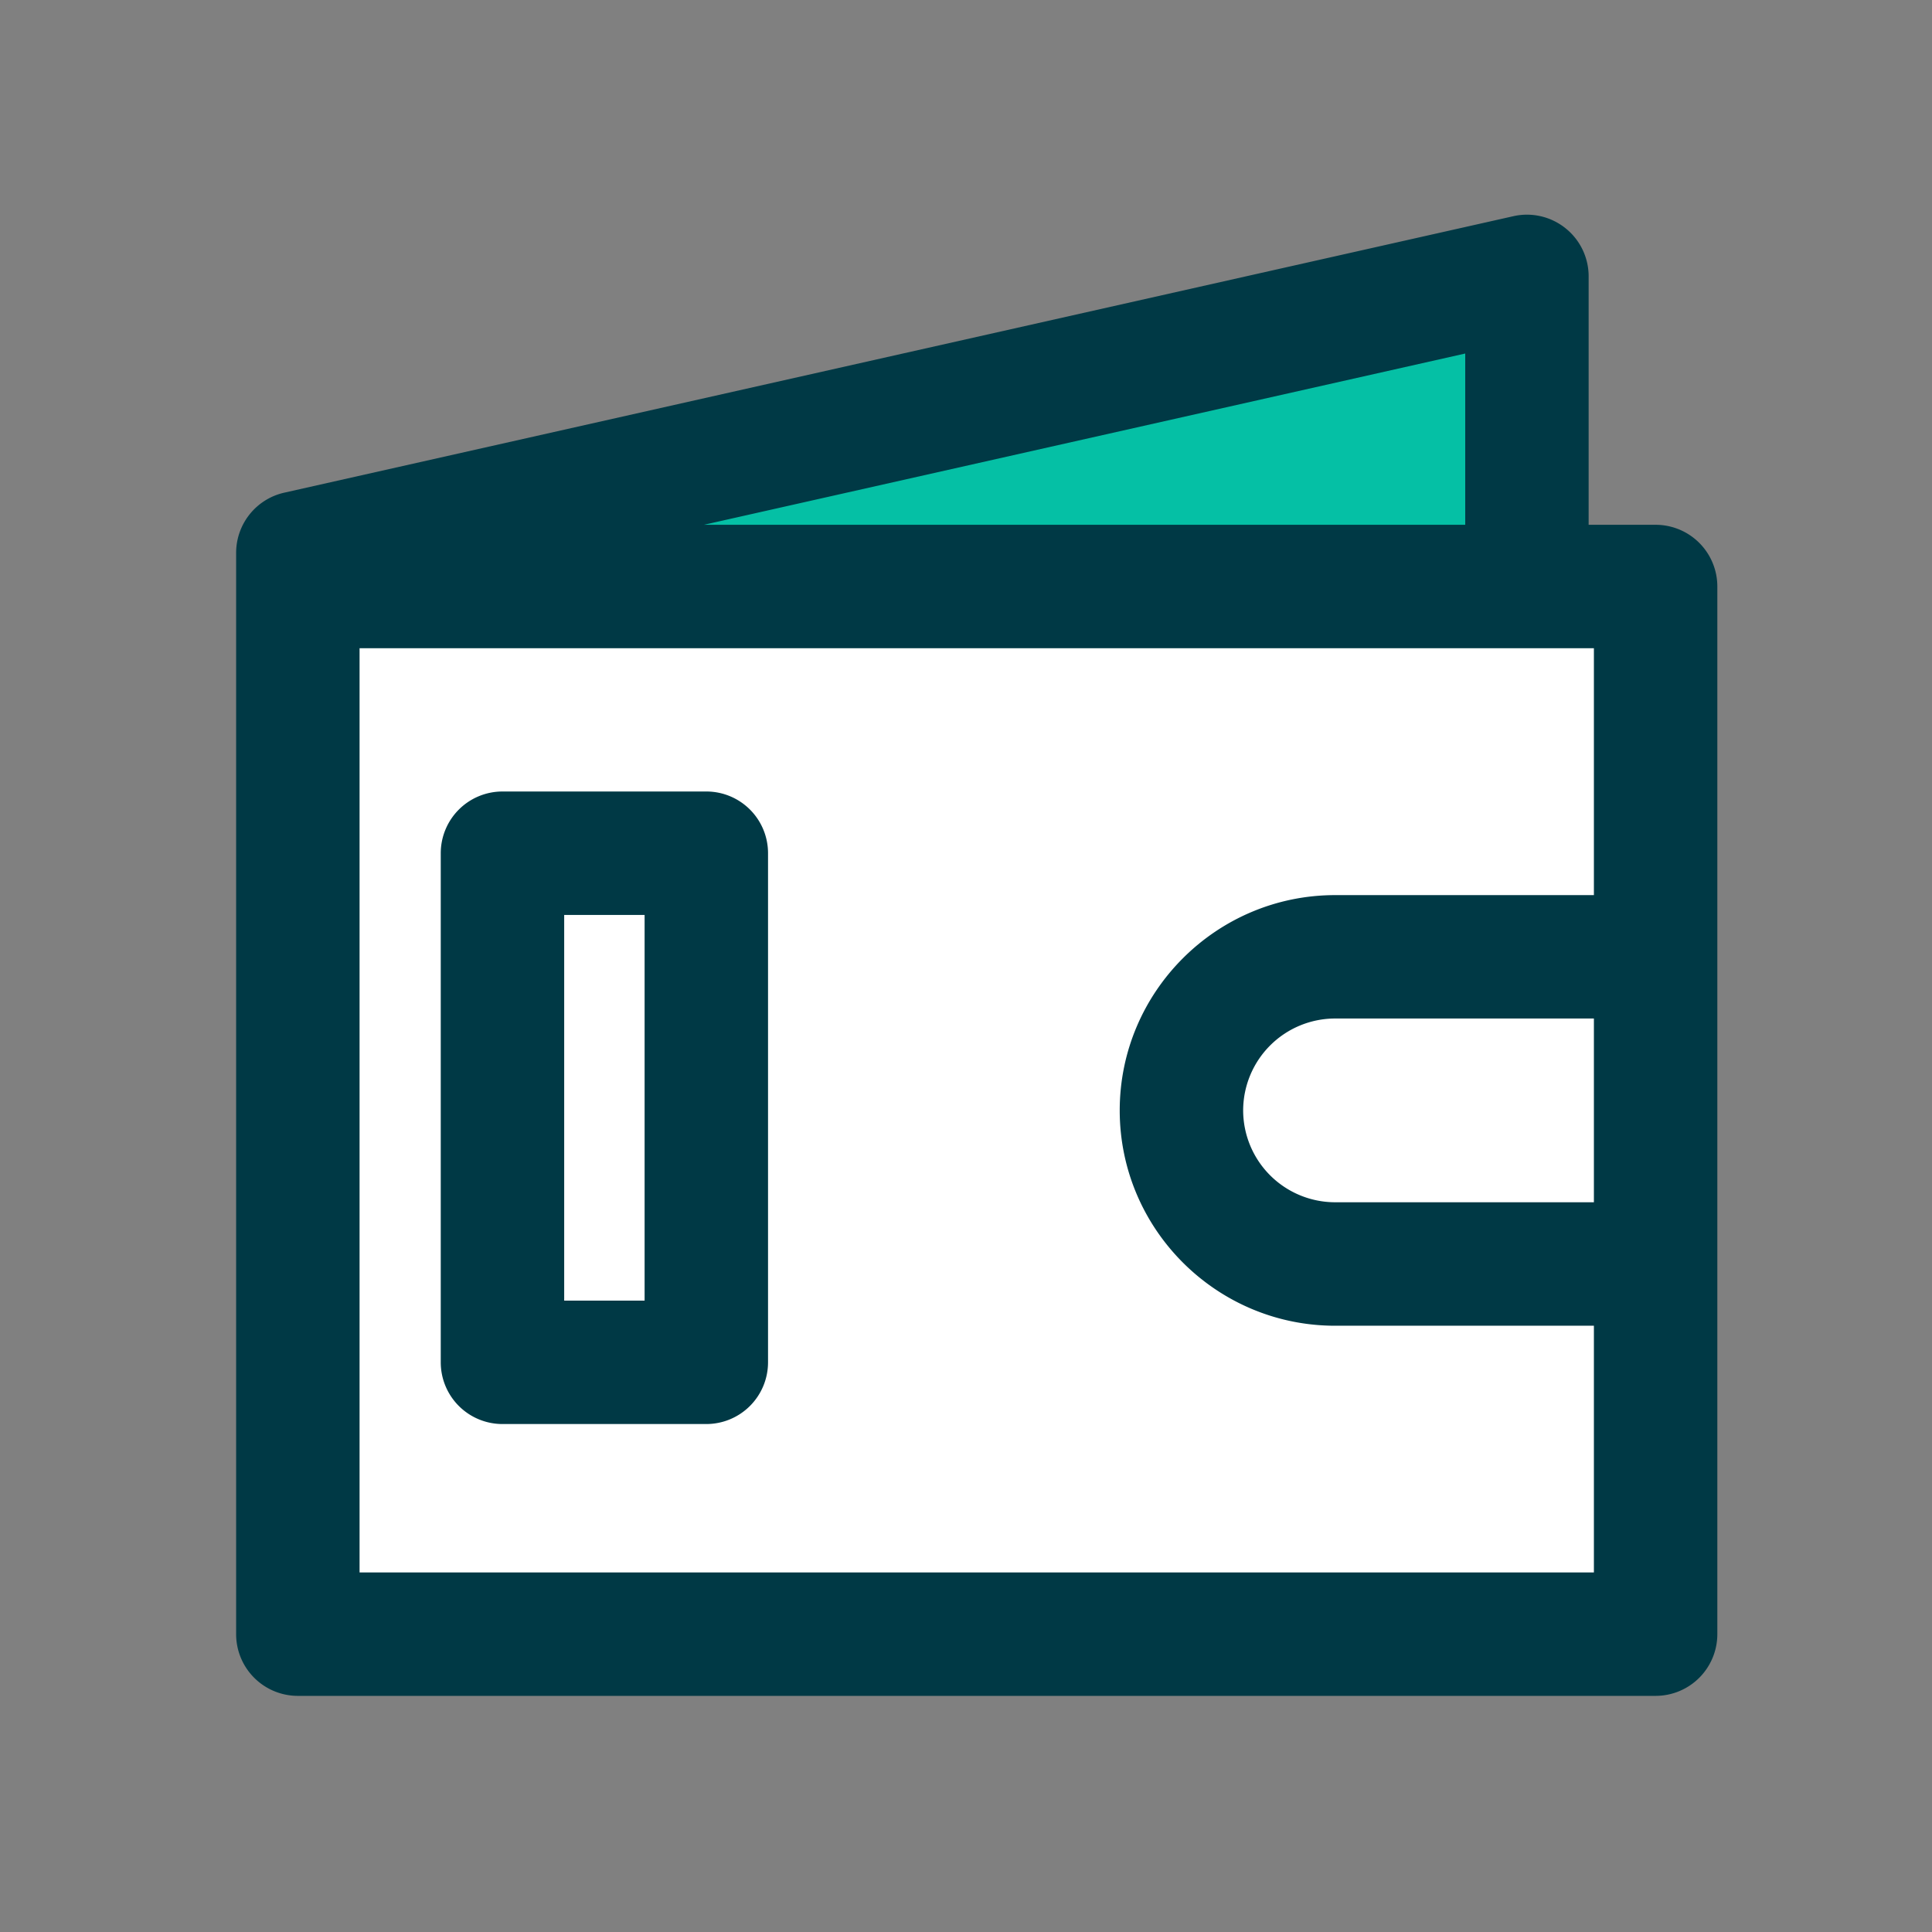 <svg width="90" height="90" xmlns="http://www.w3.org/2000/svg"><rect width="100%" height="100%" fill="#808080" stroke="none"/><g fill="none" fill-rule="evenodd"><path d="M71.03 12.046L14 24.876v1.56h57.03zM54.999 50.747a7.13 7.13 0 007.133 7.127H77V43.621H62.132a7.13 7.13 0 00-7.133 7.126z" fill="#05C0A5" fill-rule="nonzero"/><path fill="#FFF" d="M14 28h63v47H14z"/><path d="M13.875 79h63.25A2.876 2.876 0 0080 76.125V27.322a2.875 2.875 0 00-2.875-2.875h-3.12V12.875c0-.873-.396-1.7-1.079-2.244a2.871 2.871 0 00-2.426-.56L13.244 22.95A2.873 2.873 0 0011 25.754v50.37A2.875 2.875 0 0013.875 79zM74.25 56.006H62.198a4.287 4.287 0 01-4.287-4.28 4.289 4.289 0 014.287-4.28H74.25v8.56zm0-14.308H62.198c-5.534 0-10.037 4.5-10.037 10.03 0 5.53 4.503 10.03 10.037 10.03H74.25V73.25h-57.5V30.197h57.5v11.501zm-5.994-25.23v7.979H32.79l35.465-7.978z" fill="#003945" fill-rule="nonzero"/><path d="M32.903 36.871h-9.496a2.876 2.876 0 00-2.875 2.875v23.716a2.875 2.875 0 002.875 2.875h9.496a2.876 2.876 0 002.875-2.875V39.746a2.874 2.874 0 00-2.875-2.875zm-2.875 23.716h-3.746V42.621h3.746v17.966z" fill="#003945" fill-rule="nonzero"/></g></svg>